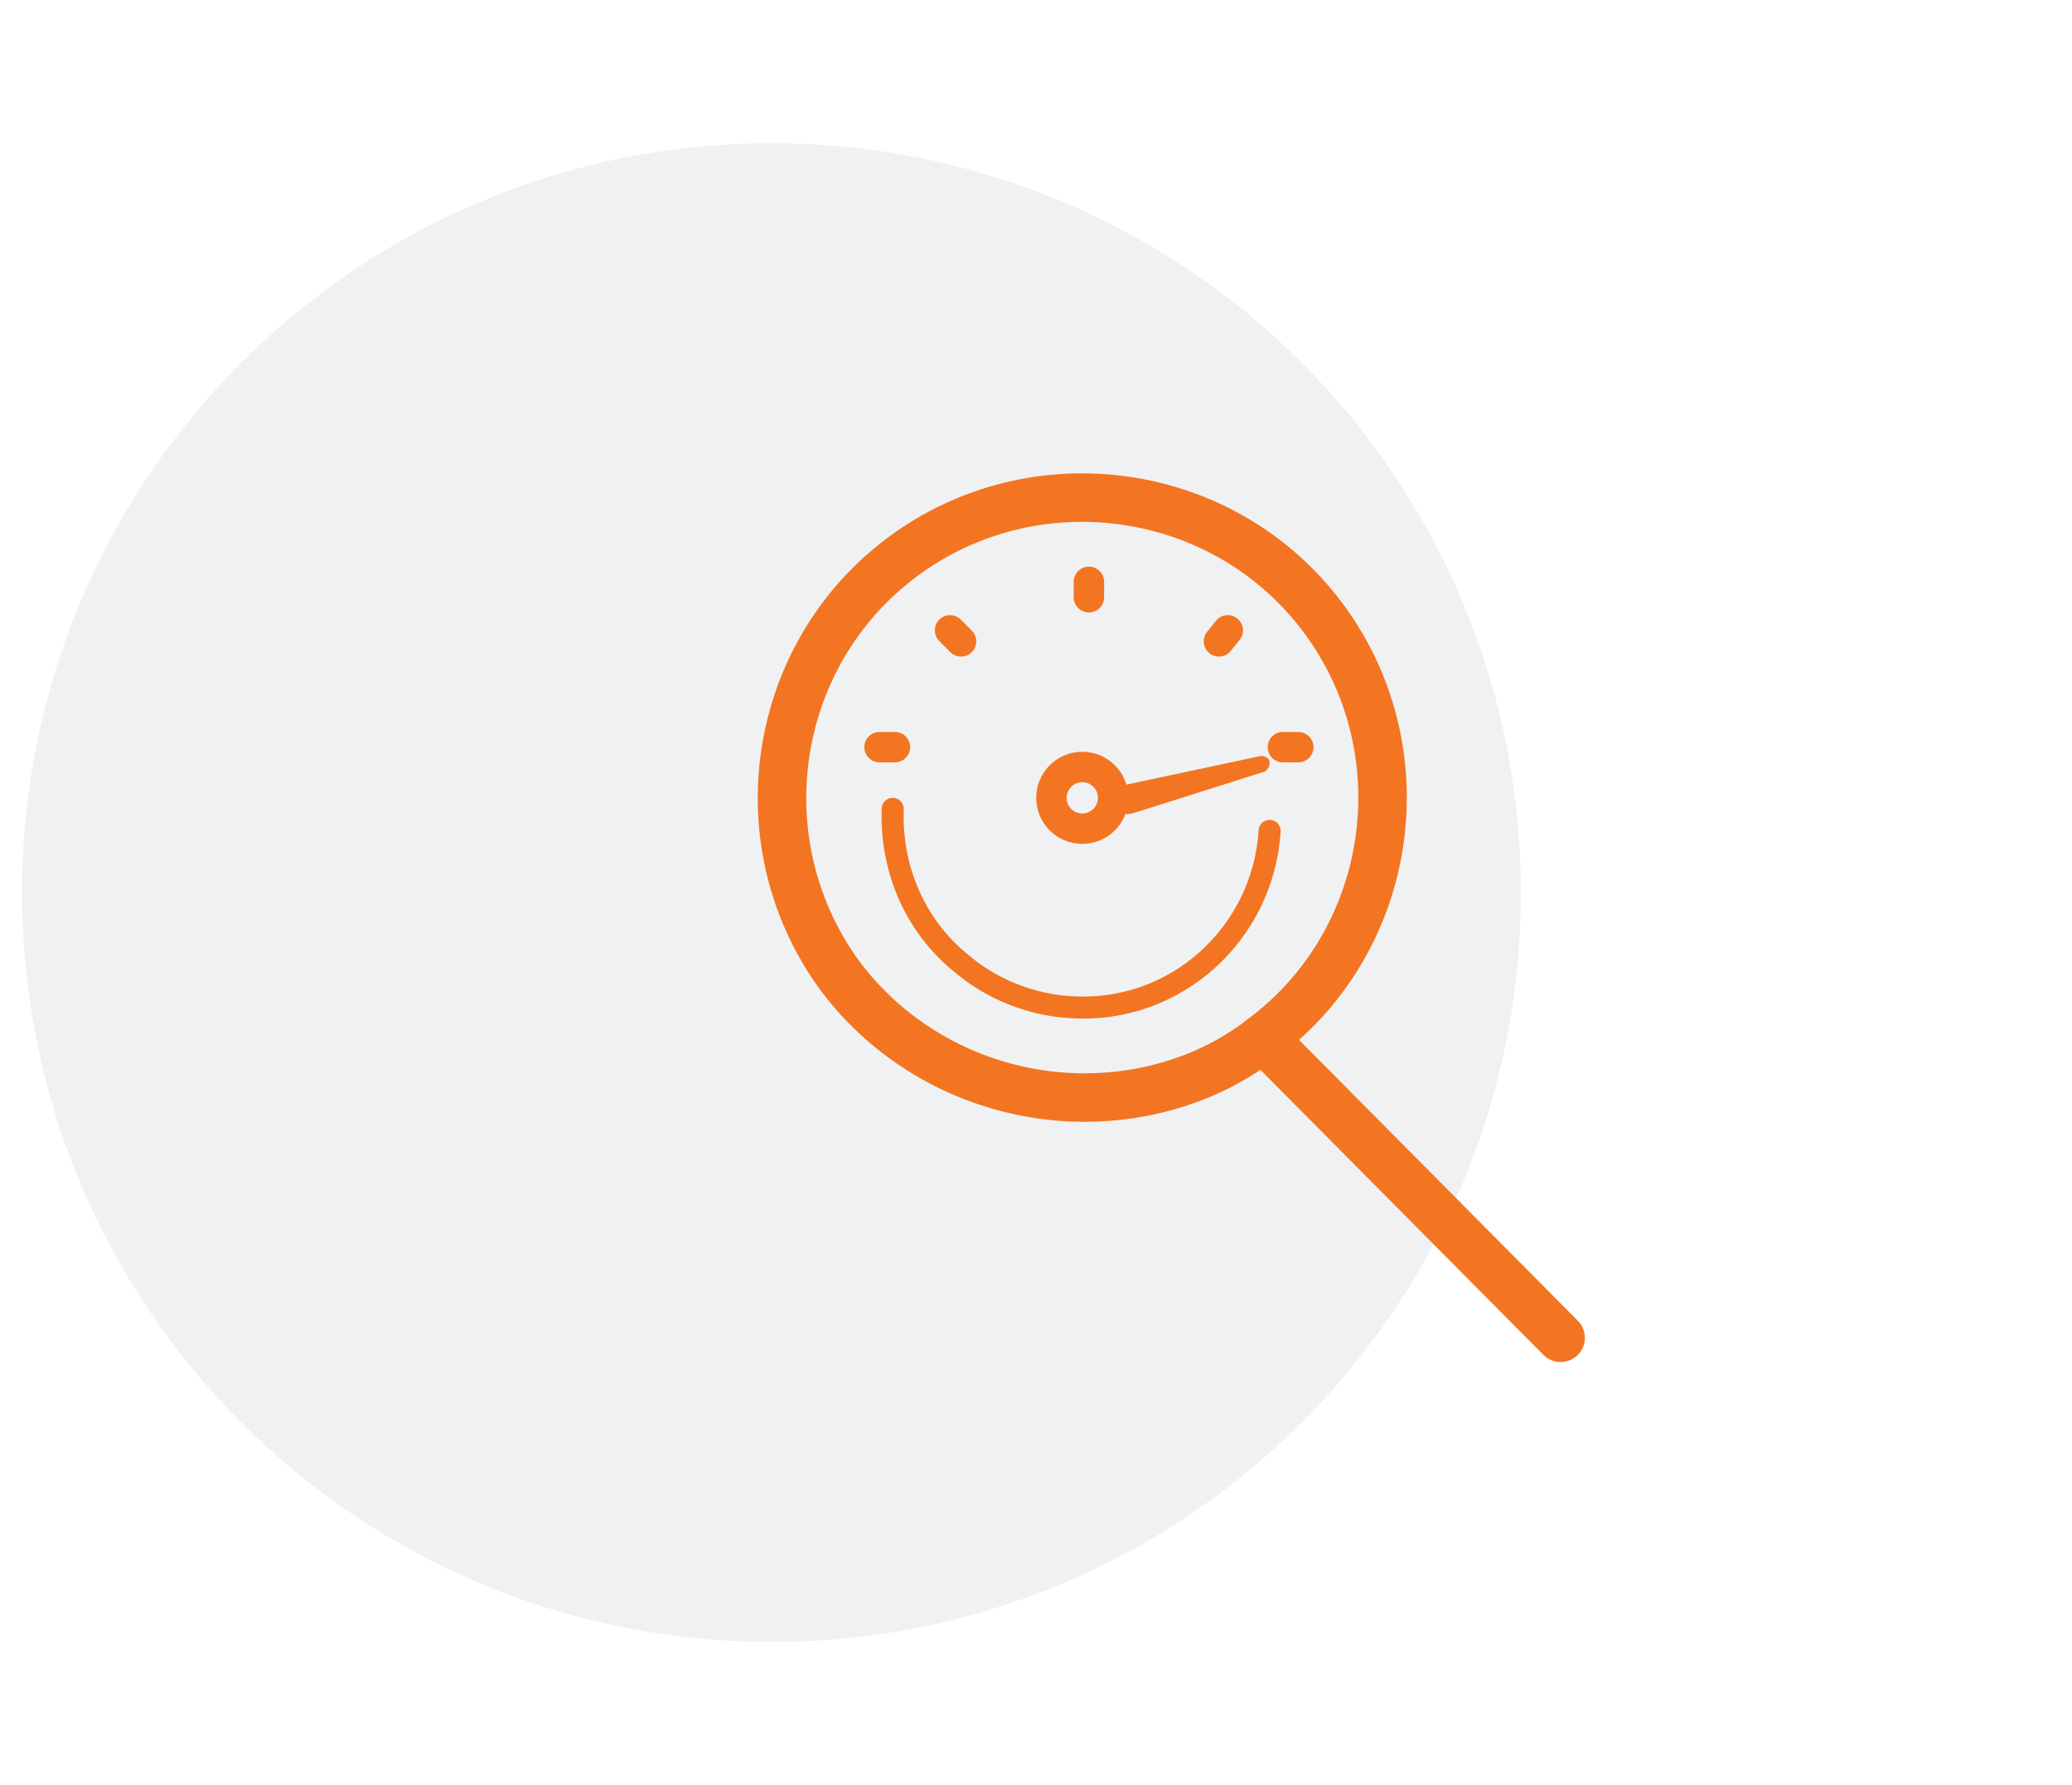 <?xml version="1.0" encoding="utf-8"?>
<!-- Generator: Adobe Illustrator 25.0.1, SVG Export Plug-In . SVG Version: 6.00 Build 0)  -->
<svg version="1.1" id="Layer_1" xmlns="http://www.w3.org/2000/svg" xmlns:xlink="http://www.w3.org/1999/xlink" x="0px" y="0px"
	 viewBox="0 0 94 81" style="enable-background:new 0 0 94 81;" xml:space="preserve">
<style type="text/css">
	.st0{opacity:6.000000e-02;fill-rule:evenodd;clip-rule:evenodd;fill:#0A1B2A;enable-background:new    ;}
	.st1{fill:none;stroke:#F37521;stroke-width:1.38;stroke-linecap:round;stroke-linejoin:round;}
	.st2{fill:#F37521;}
	.st3{fill:none;stroke:#F37521;stroke-width:2.2;stroke-linecap:round;stroke-linejoin:round;}
	.st4{fill:none;stroke:#F37521;stroke-linecap:round;stroke-linejoin:round;}
</style>
<g id="Layer_2_1_">
	<g id="Benefits">
		<g id="Group-10">
			<g id="Icon-Circle-DevOpsSec">
				<path id="Rectangle" class="st0" d="M35,6.5L35,6.5c18.8,0,34,15.2,34,34l0,0c0,18.8-15.2,34-34,34l0,0c-18.8,0-34-15.2-34-34
					l0,0C1,21.7,16.2,6.5,35,6.5z"/>
			</g>
		</g>
	</g>
</g>
<line class="st1" x1="40.6" y1="33.9" x2="39.9" y2="33.9"/>
<circle class="st1" cx="49.1" cy="36.2" r="1.4"/>
<path class="st2" d="M51.1,35.6l6.1-1.3c0.2,0,0.4,0.1,0.4,0.3c0,0.2-0.1,0.3-0.2,0.4l-6,1.9c-0.4,0.1-0.7,0-0.9-0.4
	c-0.1-0.4,0-0.7,0.4-0.9C50.9,35.6,50.9,35.6,51.1,35.6L51.1,35.6z"/>
<line class="st1" x1="49.4" y1="26.4" x2="49.4" y2="27.1"/>
<line class="st1" x1="58.9" y1="33.9" x2="58.2" y2="33.9"/>
<line class="st1" x1="43.6" y1="29.1" x2="43.1" y2="28.6"/>
<line class="st1" x1="55.3" y1="29.1" x2="55.7" y2="28.6"/>
<path class="st3" d="M57.3,47.1c6-4.5,7.2-13.1,2.7-19.1s-13.1-7.2-19.1-2.7c-6,4.5-7.2,13.1-2.7,19.1c2.6,3.4,6.7,5.4,11,5.4
	C52.1,49.8,55,48.9,57.3,47.1z"/>
<path class="st4" d="M44.5,30.1"/>
<path class="st4" d="M40.5,36.7c-0.1,2.7,1,5.3,3.1,7c1.4,1.2,3.2,1.9,5,2c4.7,0.3,8.7-3.3,9-8"/>
<line class="st3" x1="70.8" y1="60.7" x2="57.3" y2="47.1"/>
</svg>
